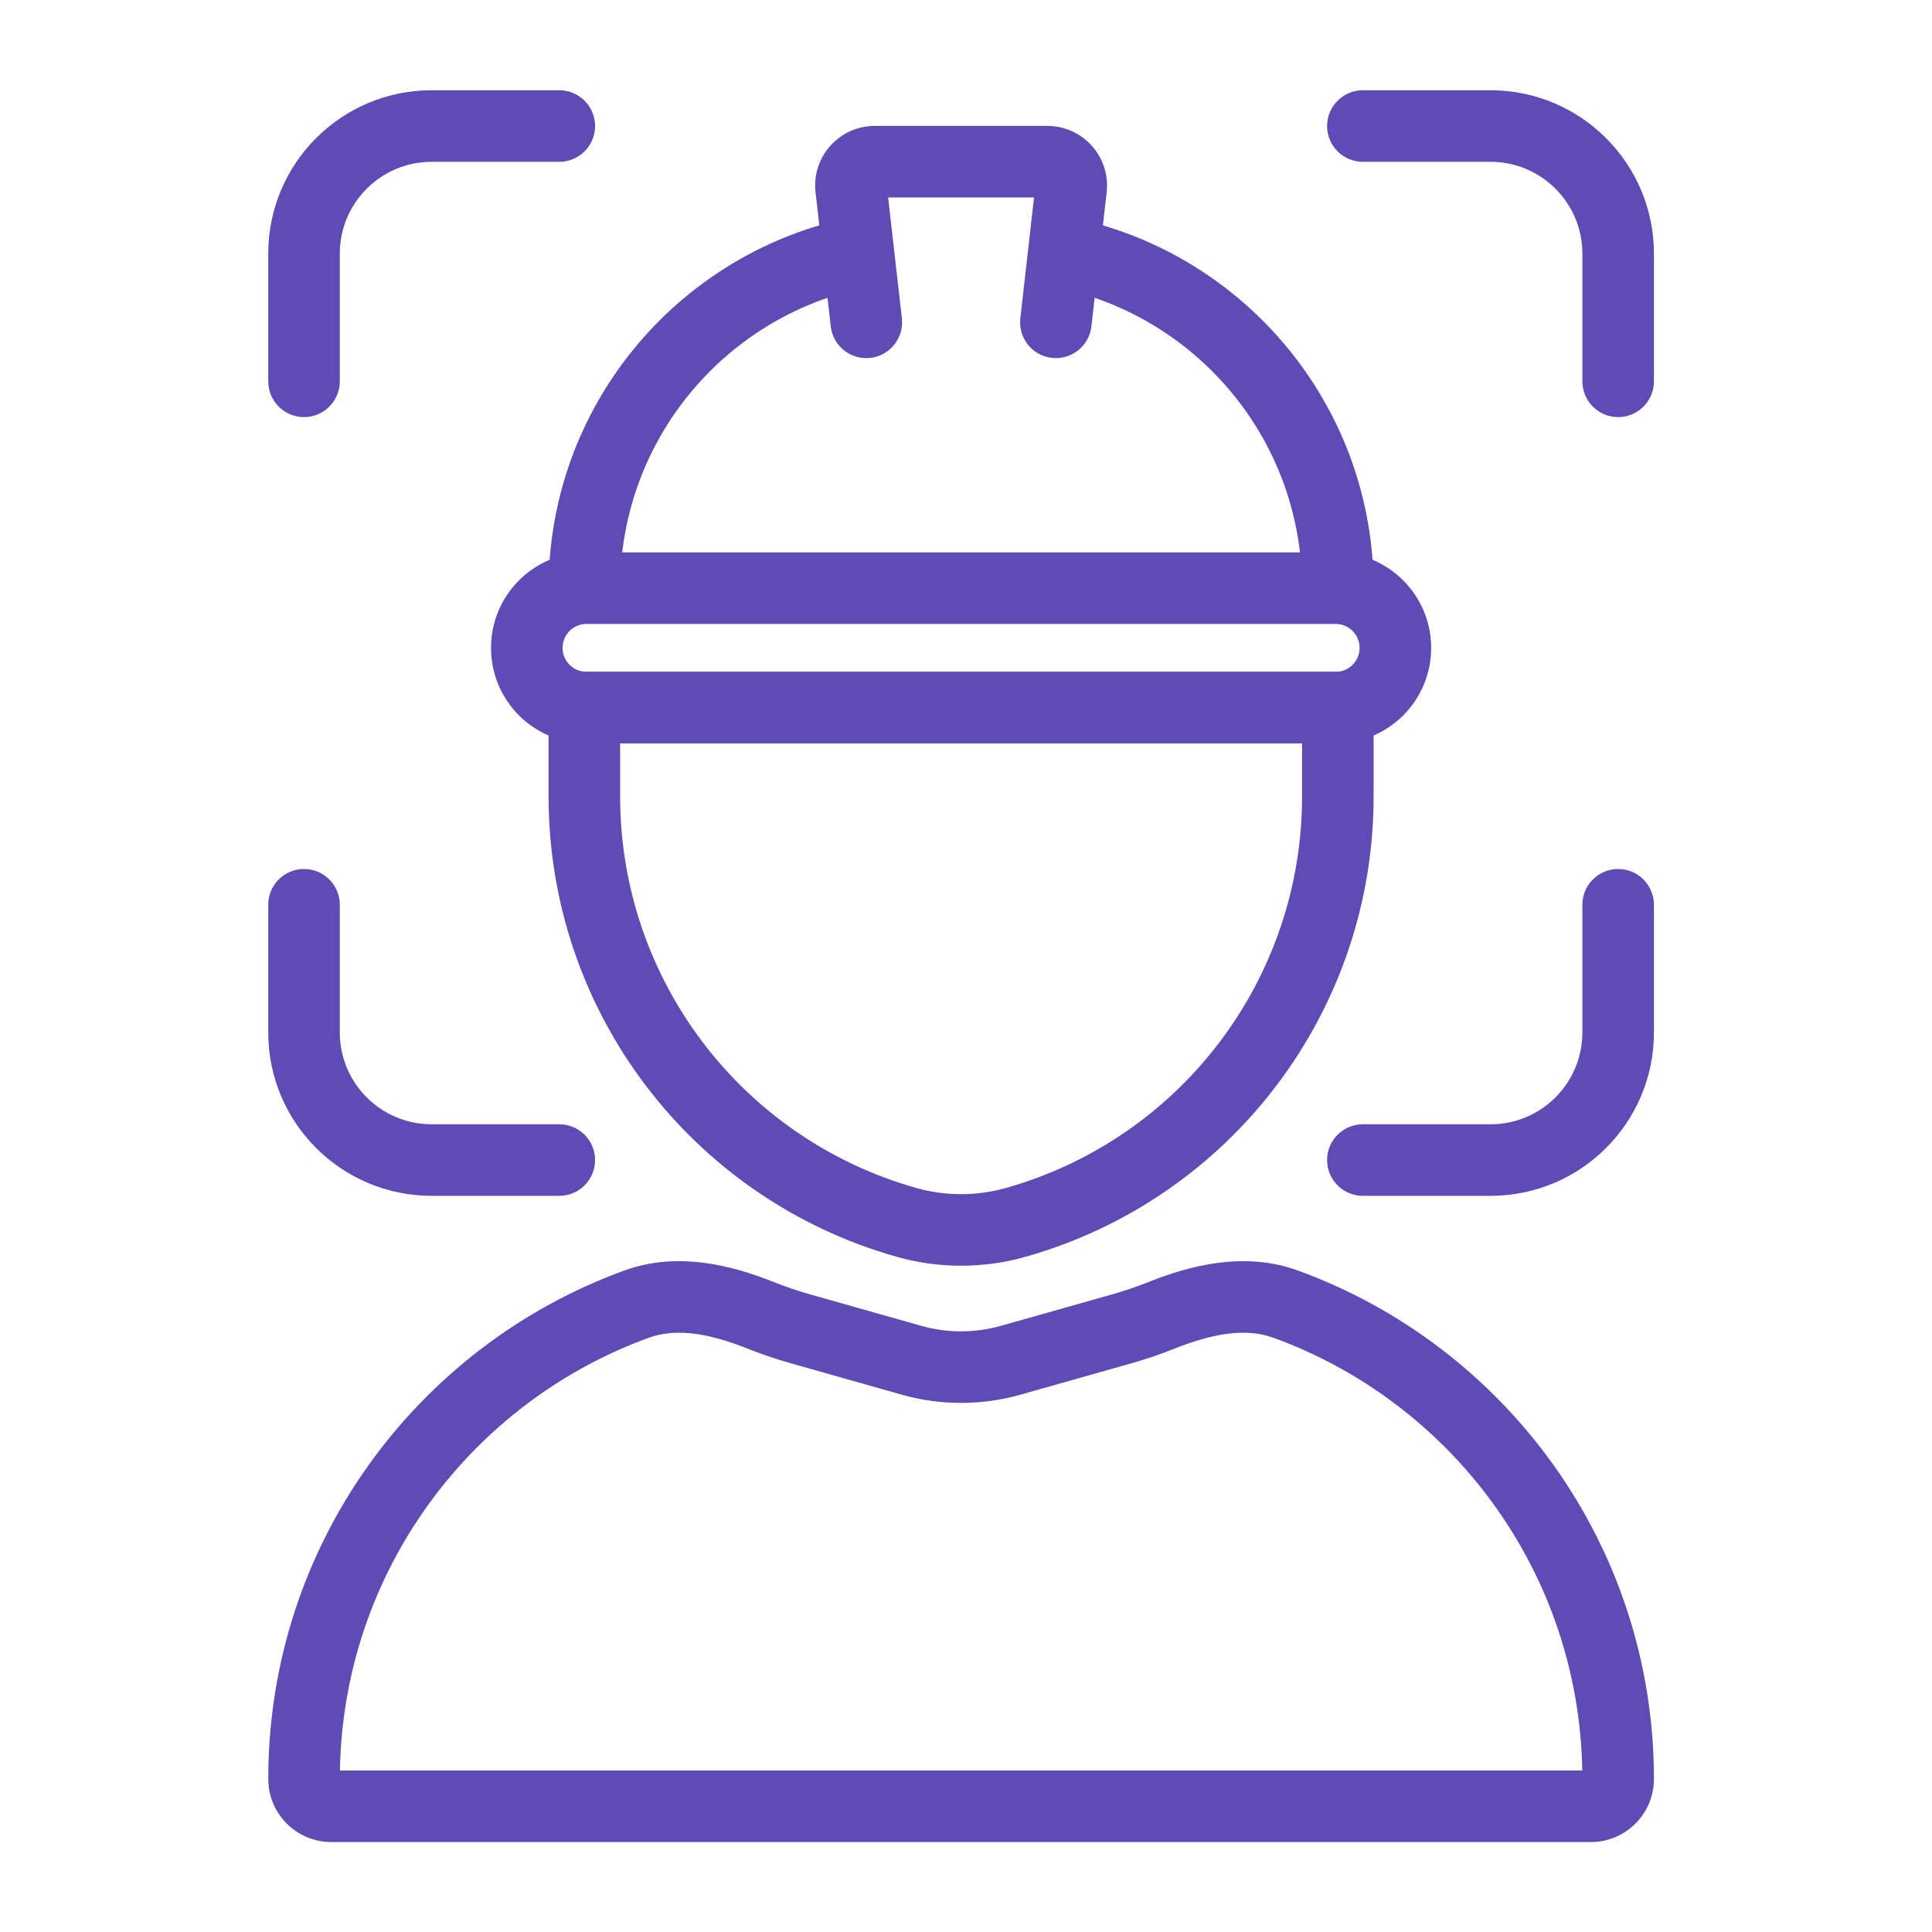 <?xml version="1.0" encoding="UTF-8"?> <svg xmlns="http://www.w3.org/2000/svg" width="81" height="81" viewBox="0 0 81 81" fill="none"><path d="M66.342 43.284V37.933C66.342 37.104 67.014 36.433 67.842 36.433C68.671 36.433 69.342 37.104 69.342 37.933V43.284C69.342 47.069 66.275 50.136 62.49 50.136H57.139C56.31 50.136 55.639 49.464 55.639 48.636C55.639 47.808 56.31 47.136 57.139 47.136H62.49C64.618 47.136 66.342 45.412 66.342 43.284Z" fill="#5F4BB6"></path><path d="M14.246 43.284V37.933C14.246 37.104 13.575 36.433 12.746 36.433C11.918 36.433 11.246 37.104 11.246 37.933V43.284C11.246 47.069 14.314 50.136 18.098 50.136H23.449C24.278 50.136 24.949 49.464 24.949 48.636C24.949 47.808 24.278 47.136 23.449 47.136H18.098C15.97 47.136 14.246 45.412 14.246 43.284Z" fill="#5F4BB6"></path><path d="M14.246 10.636V15.987C14.246 16.816 13.574 17.487 12.746 17.487C11.918 17.487 11.246 16.816 11.246 15.987V10.636C11.246 6.852 14.313 3.784 18.098 3.784H23.449C24.277 3.784 24.949 4.456 24.949 5.284C24.949 6.112 24.277 6.784 23.449 6.784H18.098C15.97 6.784 14.246 8.508 14.246 10.636Z" fill="#5F4BB6"></path><path d="M66.342 10.636V15.987C66.342 16.816 67.013 17.487 67.842 17.487C68.67 17.487 69.342 16.816 69.342 15.987V10.636C69.342 6.852 66.274 3.784 62.49 3.784H57.139C56.31 3.784 55.639 4.456 55.639 5.284C55.639 6.112 56.31 6.784 57.139 6.784H62.49C64.618 6.784 66.342 8.508 66.342 10.636Z" fill="#5F4BB6"></path><path d="M57.002 27.163C57.002 26.609 56.553 26.16 55.999 26.16H24.589C24.035 26.16 23.586 26.609 23.586 27.163C23.586 27.717 24.035 28.166 24.589 28.166H55.999C56.553 28.166 57.002 27.717 57.002 27.163ZM60.002 27.163C60.002 29.373 58.21 31.166 55.999 31.166H24.589C22.378 31.166 20.586 29.373 20.586 27.163C20.586 24.952 22.378 23.16 24.589 23.16H55.999C58.21 23.16 60.002 24.952 60.002 27.163Z" fill="#5F4BB6"></path><path d="M36.068 12.1C30.308 13.376 26 18.517 26 24.66H23C23 17.08 28.315 10.744 35.42 9.171L36.068 12.1ZM45.493 9.247C52.435 10.939 57.589 17.196 57.589 24.66H54.589C54.589 18.611 50.411 13.533 44.782 12.161L45.493 9.247Z" fill="#5F4BB6"></path><path d="M43.912 5.279C45.405 5.279 46.565 6.579 46.397 8.062L45.758 13.684C45.664 14.507 44.922 15.098 44.099 15.005C43.276 14.912 42.684 14.168 42.778 13.345L43.352 8.279H37.236L37.811 13.345C37.904 14.168 37.312 14.912 36.489 15.005C35.666 15.098 34.924 14.507 34.83 13.684L34.192 8.062C34.023 6.579 35.184 5.279 36.676 5.279H43.912Z" fill="#5F4BB6"></path><path d="M54.589 31.166H26V33.399C26 41.026 31.067 47.726 38.406 49.804C39.64 50.153 40.947 50.153 42.182 49.804C49.521 47.727 54.589 41.027 54.589 33.399V31.166ZM57.589 33.399C57.589 42.369 51.63 50.248 42.999 52.691C41.231 53.191 39.358 53.191 37.59 52.691C28.959 50.248 23 42.369 23 33.399V28.166H57.589V33.399Z" fill="#5F4BB6"></path><path d="M53.379 56.083C52.224 55.664 50.834 55.909 49.256 56.538C48.671 56.772 48.07 56.976 47.455 57.151L42.785 58.472C41.157 58.933 39.432 58.933 37.803 58.472L33.135 57.151C32.519 56.976 31.918 56.772 31.333 56.538C29.754 55.909 28.363 55.664 27.209 56.083C19.752 58.791 14.399 65.876 14.251 74.229H66.338C66.189 65.876 60.836 58.79 53.379 56.083ZM69.342 74.584C69.342 76.045 68.158 77.229 66.697 77.229H13.891C12.431 77.228 11.247 76.045 11.247 74.584C11.247 64.776 17.474 56.426 26.184 53.264C28.41 52.456 30.683 53.049 32.444 53.751C32.933 53.946 33.436 54.118 33.952 54.264L38.621 55.585C39.715 55.895 40.873 55.895 41.968 55.585L46.638 54.264C47.152 54.118 47.655 53.947 48.143 53.752C49.904 53.05 52.177 52.456 54.402 53.263C63.114 56.425 69.341 64.775 69.342 74.584Z" fill="#5F4BB6"></path></svg> 